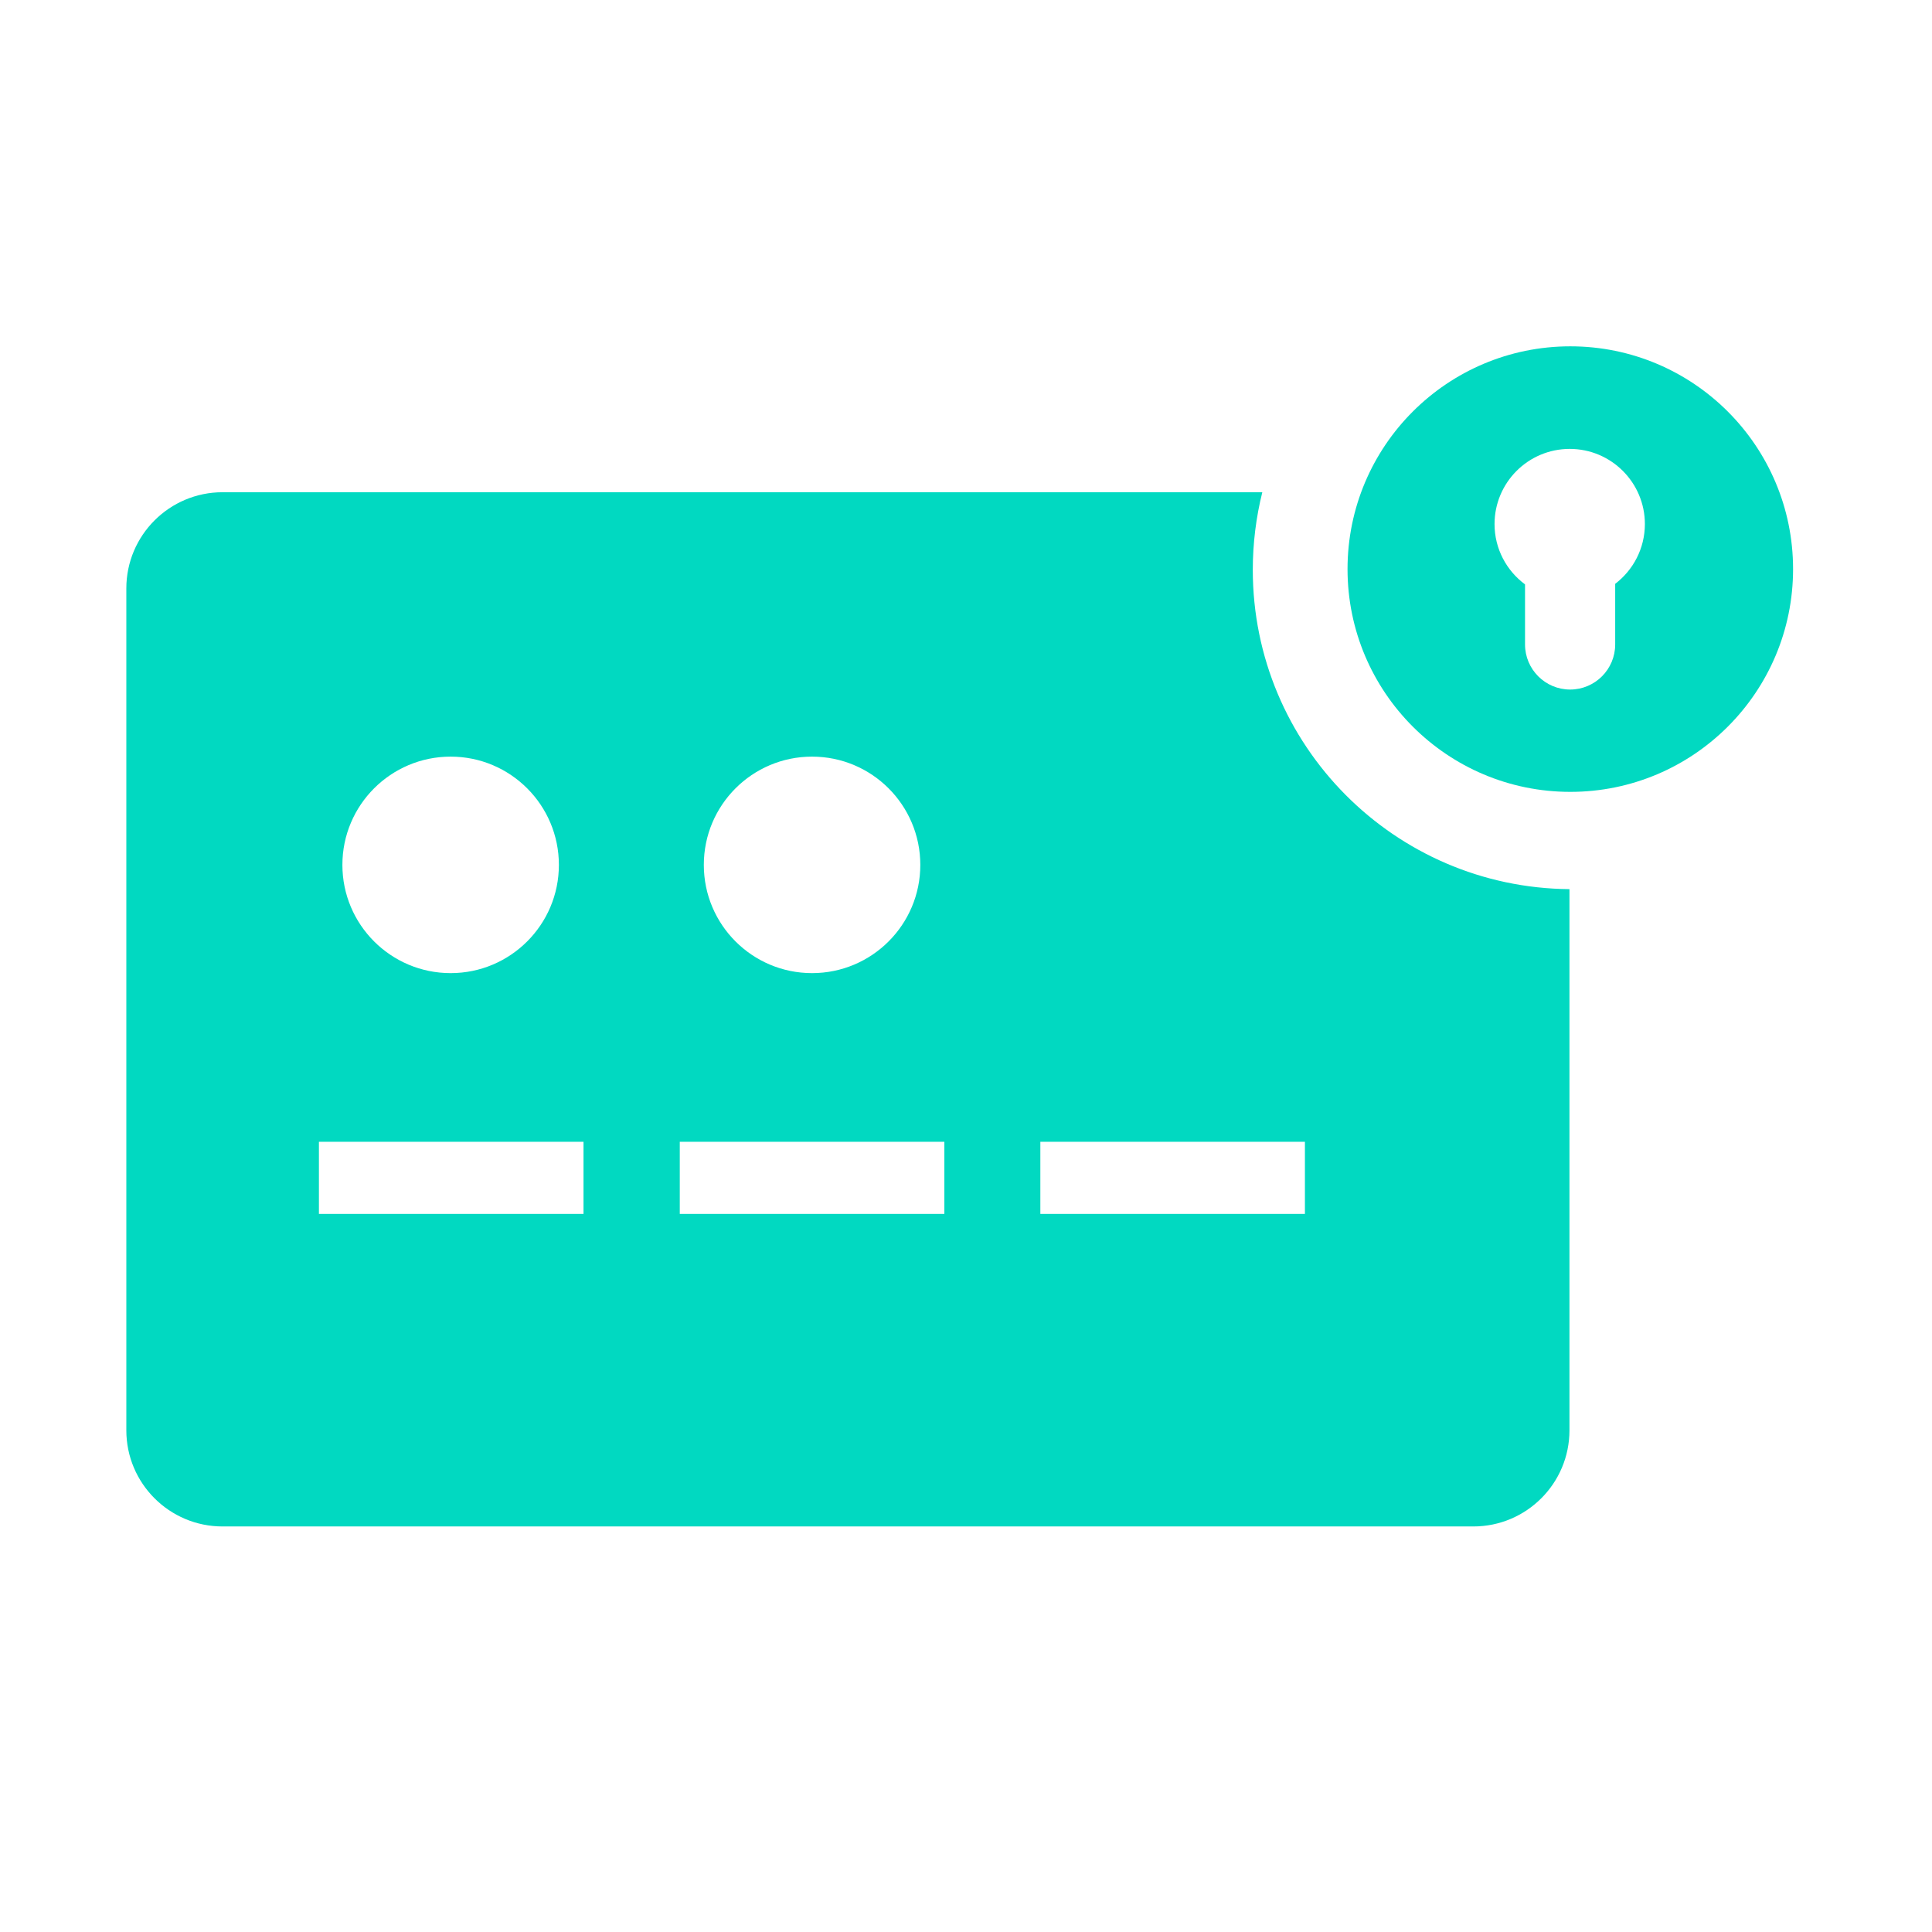 <?xml version="1.0" encoding="utf-8"?>
<svg xmlns="http://www.w3.org/2000/svg" width="54" height="54" viewBox="0 0 54 54" fill="none">
  <path d="M35.282 13.758C35.109 14.452 35.016 15.179 35.016 15.927C35.016 20.832 38.972 24.811 43.867 24.852V39.977C43.867 41.461 42.664 42.665 41.179 42.665H6.221C4.736 42.665 3.531 41.462 3.531 39.977V16.447C3.531 14.962 4.736 13.758 6.221 13.758H35.282ZM8.914 33.93H16.309V31.913H8.914V33.93ZM19 33.93H26.395V31.913H19V33.93ZM29.078 33.93H36.473V31.913H29.078V33.93ZM12.596 21.148C10.925 21.148 9.57 22.503 9.57 24.174C9.57 25.845 10.925 27.199 12.596 27.199C14.266 27.199 15.621 25.845 15.621 24.174C15.621 22.503 14.266 21.148 12.596 21.148ZM22.697 21.148C21.026 21.148 19.672 22.503 19.672 24.174C19.672 25.845 21.026 27.199 22.697 27.199C24.368 27.199 25.723 25.845 25.723 24.174C25.723 22.503 24.368 21.148 22.697 21.148Z" fill="#01D9C1"/>
  <path d="M43.891 9.68C47.329 9.68 50.117 12.468 50.117 15.906C50.117 19.345 47.329 22.133 43.891 22.133C40.452 22.133 37.664 19.345 37.664 15.906C37.664 12.468 40.452 9.68 43.891 9.68ZM43.874 12.547C42.714 12.547 41.773 13.488 41.773 14.648C41.773 15.34 42.109 15.951 42.625 16.334V18.012C42.625 18.708 43.19 19.273 43.886 19.273C44.582 19.272 45.145 18.708 45.145 18.012V16.331C45.145 16.327 45.145 16.323 45.145 16.318C45.648 15.935 45.974 15.331 45.975 14.648C45.975 13.488 45.034 12.547 43.874 12.547Z" fill="#01D9C1"/>
</svg>